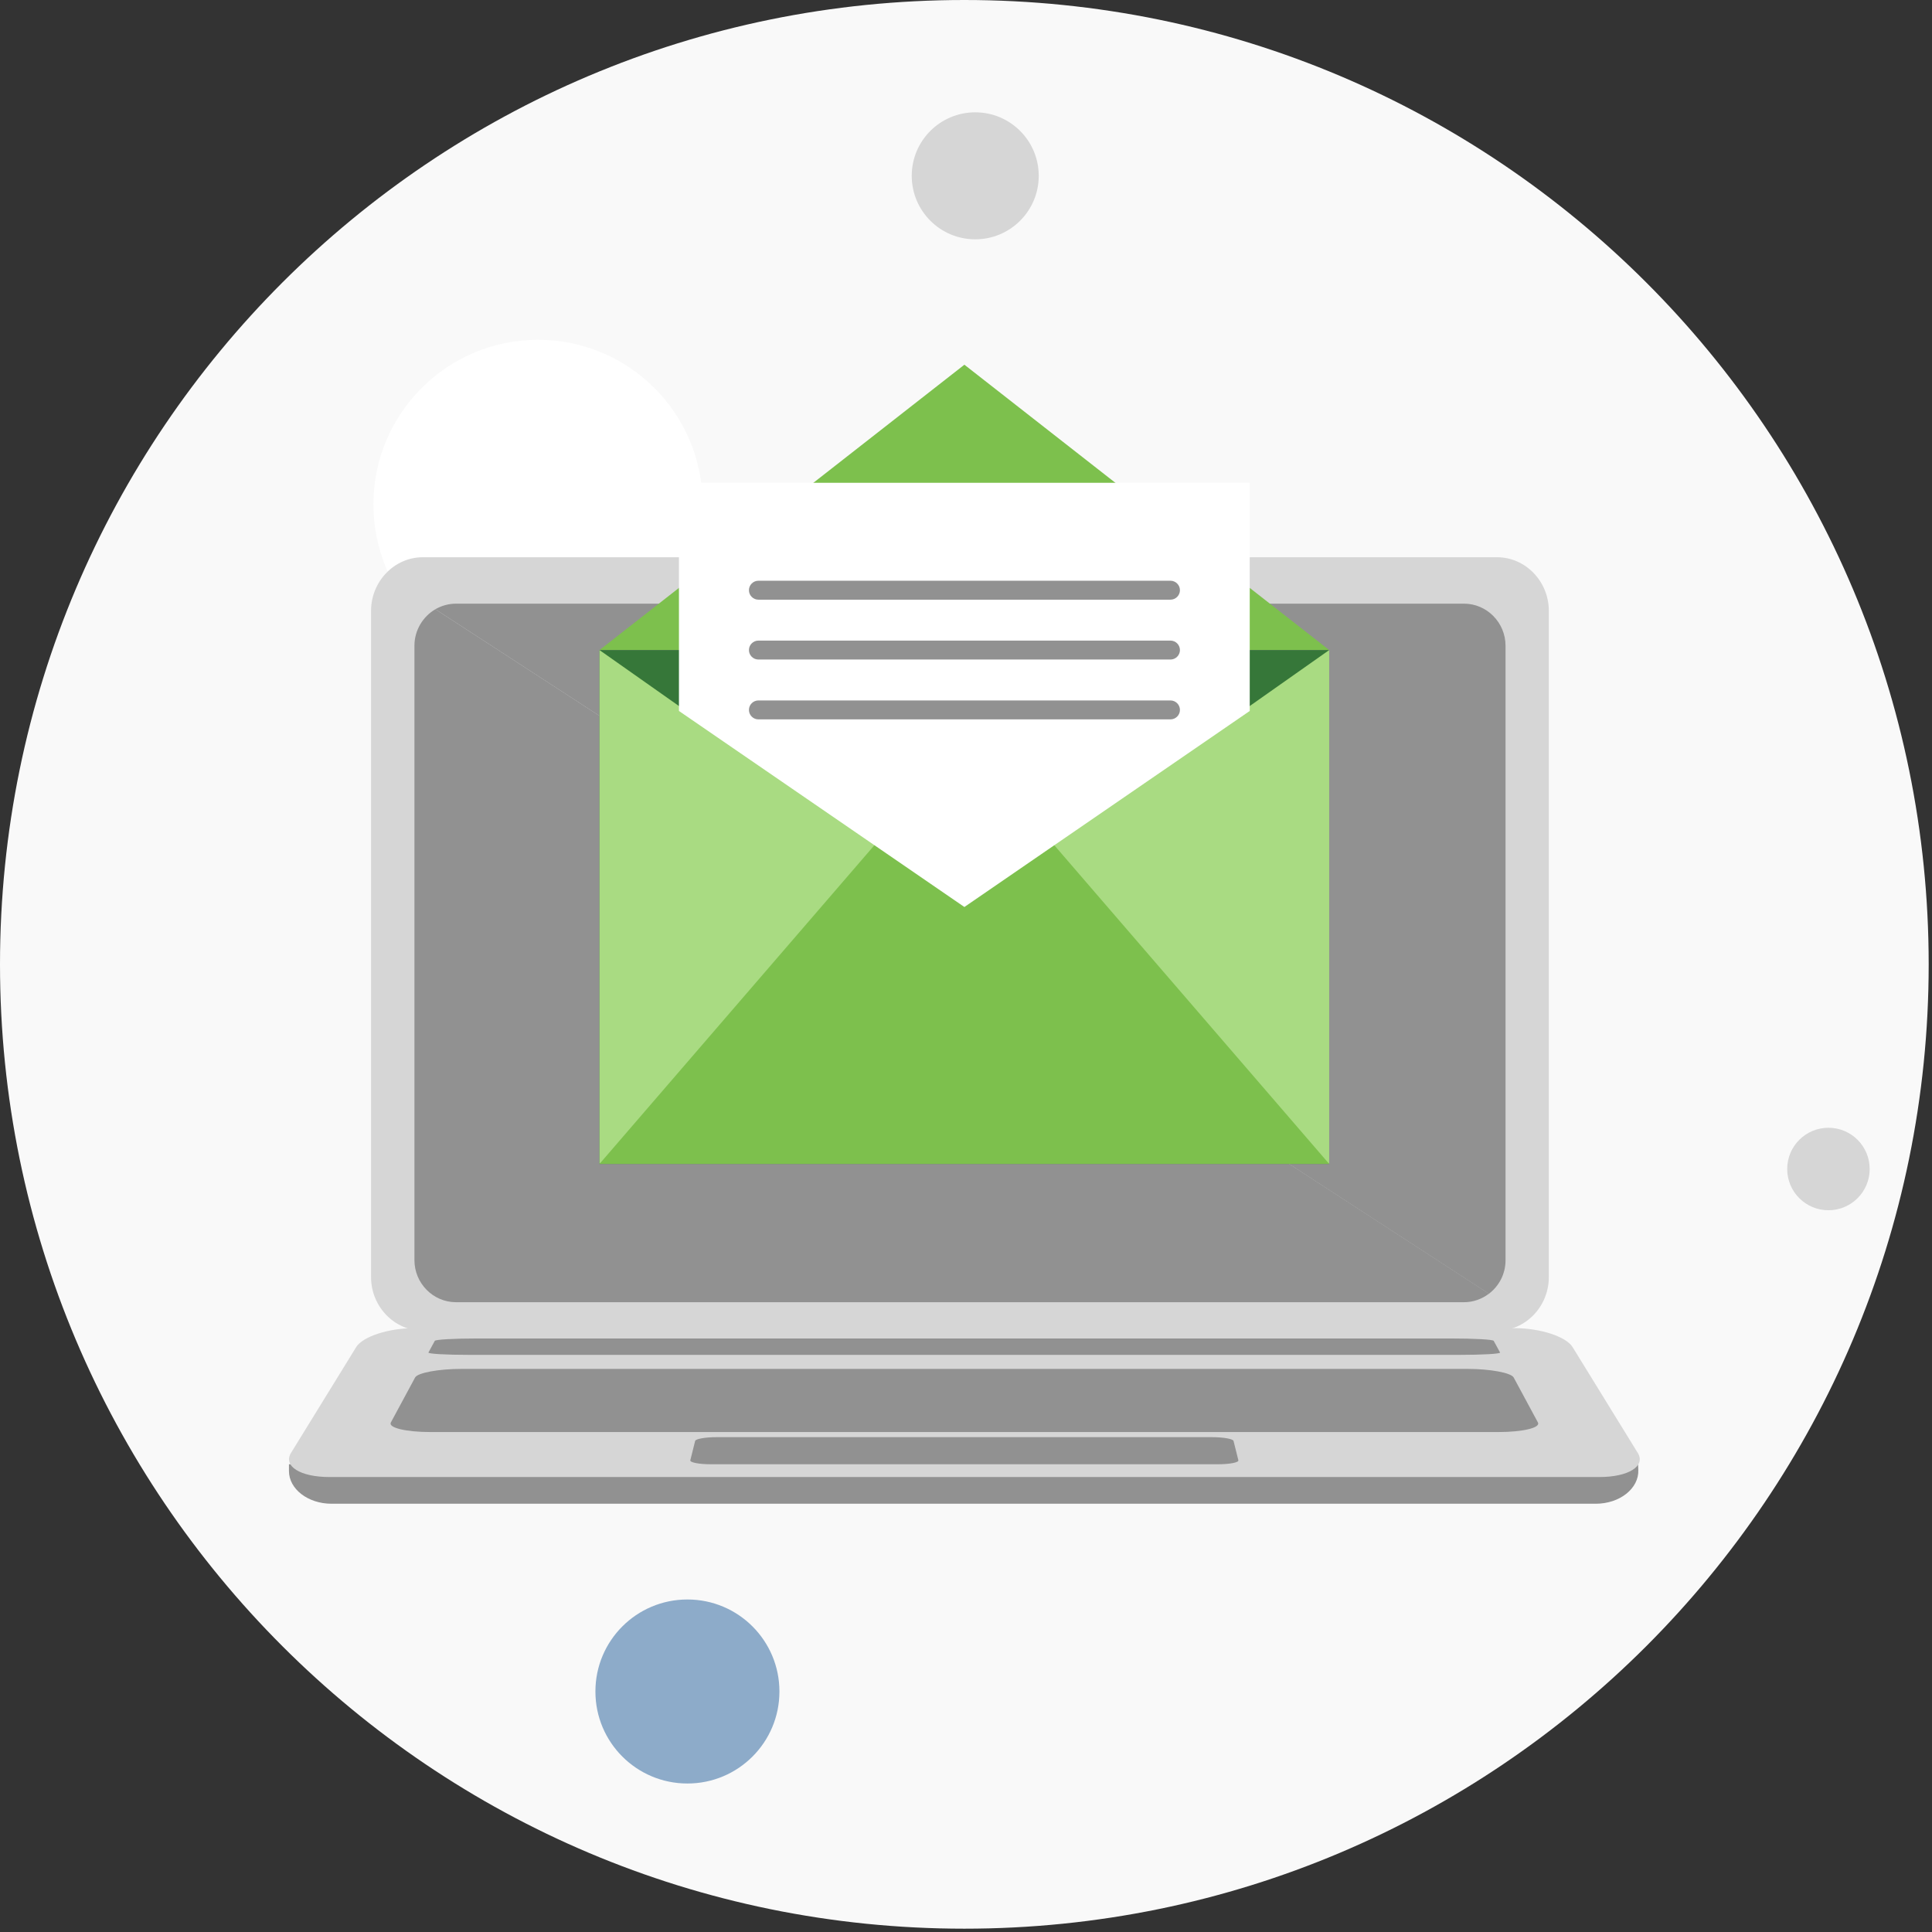 <?xml version="1.0" encoding="UTF-8"?> <svg xmlns="http://www.w3.org/2000/svg" width="204" height="204" viewBox="0 0 204 204" fill="none"><rect x="0" y="0" width="204" height="204" fill="#333333" stroke="none"/><g id="Layer_1" clip-path="url(#clip0_121_4680)"><path id="Vector" d="M203.65 101.825C203.65 45.589 158.061 0 101.825 0C45.589 0 0 45.589 0 101.825C0 158.061 45.589 203.65 101.825 203.65C158.061 203.65 203.65 158.061 203.65 101.825Z" fill="#F9F9F9"></path><path id="Vector_2" d="M74.19 53.26C74.19 43.661 66.409 35.88 56.81 35.88C47.211 35.88 39.43 43.661 39.43 53.26C39.43 62.859 47.211 70.64 56.81 70.64C66.409 70.64 74.19 62.859 74.19 53.26Z" fill="white"></path><path id="Vector_3" d="M109.68 18.565C109.68 14.862 106.678 11.86 102.975 11.86C99.272 11.86 96.27 14.862 96.27 18.565C96.27 22.268 99.272 25.27 102.975 25.27C106.678 25.27 109.68 22.268 109.68 18.565Z" fill="#D6D6D6"></path><path id="Vector_4" d="M72.59 168.89H72.58C67.217 168.89 62.87 173.237 62.87 178.6V178.61C62.87 183.973 67.217 188.32 72.58 188.32H72.59C77.953 188.32 82.3 183.973 82.3 178.61V178.6C82.3 173.237 77.953 168.89 72.59 168.89Z" fill="#8DABC9"></path><path id="Vector_5" d="M197.42 123.435C197.42 121.03 195.47 119.08 193.065 119.08C190.66 119.08 188.71 121.03 188.71 123.435C188.71 125.84 190.66 127.79 193.065 127.79C195.47 127.79 197.42 125.84 197.42 123.435Z" fill="#D6D6D6"></path><g id="Group"><g id="Group_2"><path id="Vector_6" d="M158.09 58.84H44.64C41.64 58.84 39.18 61.39 39.18 64.5V134.85C39.18 137.96 41.64 140.51 44.64 140.51H158.08C161.08 140.51 163.54 137.96 163.54 134.85V64.5C163.54 61.39 161.08 58.84 158.08 58.84H158.09Z" fill="#D6D6D6"></path><path id="Vector_7" d="M48.15 63.74H154.58C157 63.74 158.97 65.74 158.97 68.19V133.07C158.97 134.52 158.28 135.8 157.21 136.61L45.97 64.33C46.61 63.96 47.36 63.74 48.15 63.74Z" fill="#919191"></path><path id="Vector_8" d="M45.97 64.33L157.22 136.6C156.48 137.16 155.57 137.5 154.59 137.5H48.15C45.73 137.5 43.76 135.5 43.76 133.06V68.18C43.76 66.54 44.66 65.1 45.97 64.33Z" fill="#919191"></path></g><g id="Group_3"><path id="Vector_9" d="M172.99 155.22L172.92 153.41L30.51 154.61V155.32C30.51 157.23 32.52 158.78 35.01 158.78H168.49C171.03 158.78 173.06 157.17 172.99 155.22Z" fill="#919191"></path><g id="Group_4"><path id="Vector_10" d="M159.94 140.24H43.71C41.03 140.24 38.29 141.13 37.61 142.24L30.73 153.41C29.87 154.8 31.69 155.96 34.78 155.96H168.88C171.97 155.96 173.79 154.8 172.93 153.41L166.05 142.24C165.37 141.13 162.63 140.24 159.95 140.24H159.94Z" fill="#D6D6D6"></path><path id="Vector_11" d="M154.88 144.54H48.77C46.32 144.54 44.1 144.95 43.83 145.45L41.27 150.2C40.97 150.75 42.85 151.21 45.45 151.21H158.21C160.81 151.21 162.69 150.75 162.39 150.2L159.83 145.45C159.56 144.95 157.34 144.54 154.89 144.54H154.88Z" fill="#919191"></path><path id="Vector_12" d="M153.29 141.33H50.36C47.99 141.33 45.99 141.44 45.91 141.58L45.24 142.81C45.16 142.95 47.08 143.06 49.49 143.06H154.14C156.55 143.06 158.47 142.95 158.39 142.81L157.72 141.58C157.65 141.44 155.65 141.33 153.27 141.33H153.29Z" fill="#919191"></path><path id="Vector_13" d="M127.96 151.75H75.69C74.48 151.75 73.45 151.93 73.4 152.15L72.89 154.19C72.83 154.42 73.8 154.61 75.03 154.61H128.62C129.86 154.61 130.82 154.42 130.76 154.19L130.25 152.15C130.2 151.93 129.16 151.75 127.96 151.75Z" fill="#919191"></path></g></g></g><g id="Group_5"><path id="Vector_14" d="M63.3 68.64L101.83 38.51L140.35 68.64H63.3Z" fill="#7DC04D"></path><path id="Vector_15" d="M140.35 68.64H63.3V122.9H140.35V68.64Z" fill="#367739"></path><path id="Vector_16" d="M63.3 122.9L101.83 95.77L63.3 68.64V122.9Z" fill="#A9DB82"></path><path id="Vector_17" d="M140.35 122.9L101.83 95.77L140.35 68.64V122.9Z" fill="#A9DB82"></path><path id="Vector_18" d="M101.83 95.77L92.42 89.14L63.3 122.9H140.35L111.23 89.14L101.83 95.77Z" fill="#7DC04D"></path><path id="Vector_19" d="M131.96 50.98V75.07L101.83 95.77V95.75V95.77L71.69 75.07V50.98H131.96Z" fill="white"></path><g id="Group_6"><path id="Vector_20" d="M124.59 62.32C124.59 62.87 124.14 63.32 123.59 63.32H80.08C79.53 63.32 79.08 62.87 79.08 62.32C79.08 61.77 79.53 61.32 80.08 61.32H123.59C124.14 61.32 124.59 61.77 124.59 62.32Z" fill="#919191"></path><path id="Vector_21" d="M124.59 68.64C124.59 69.19 124.14 69.64 123.59 69.64H80.08C79.53 69.64 79.08 69.19 79.08 68.64C79.08 68.09 79.53 67.64 80.08 67.64H123.59C124.14 67.64 124.59 68.09 124.59 68.64Z" fill="#919191"></path><path id="Vector_22" d="M124.59 74.96C124.59 75.51 124.14 75.96 123.59 75.96H80.08C79.53 75.96 79.08 75.51 79.08 74.96C79.08 74.41 79.53 73.96 80.08 73.96H123.59C124.14 73.96 124.59 74.41 124.59 74.96Z" fill="#919191"></path></g></g></g><defs><clipPath id="clip0_121_4680"><rect width="203.65" height="203.65" fill="white"></rect></clipPath></defs></svg> 
